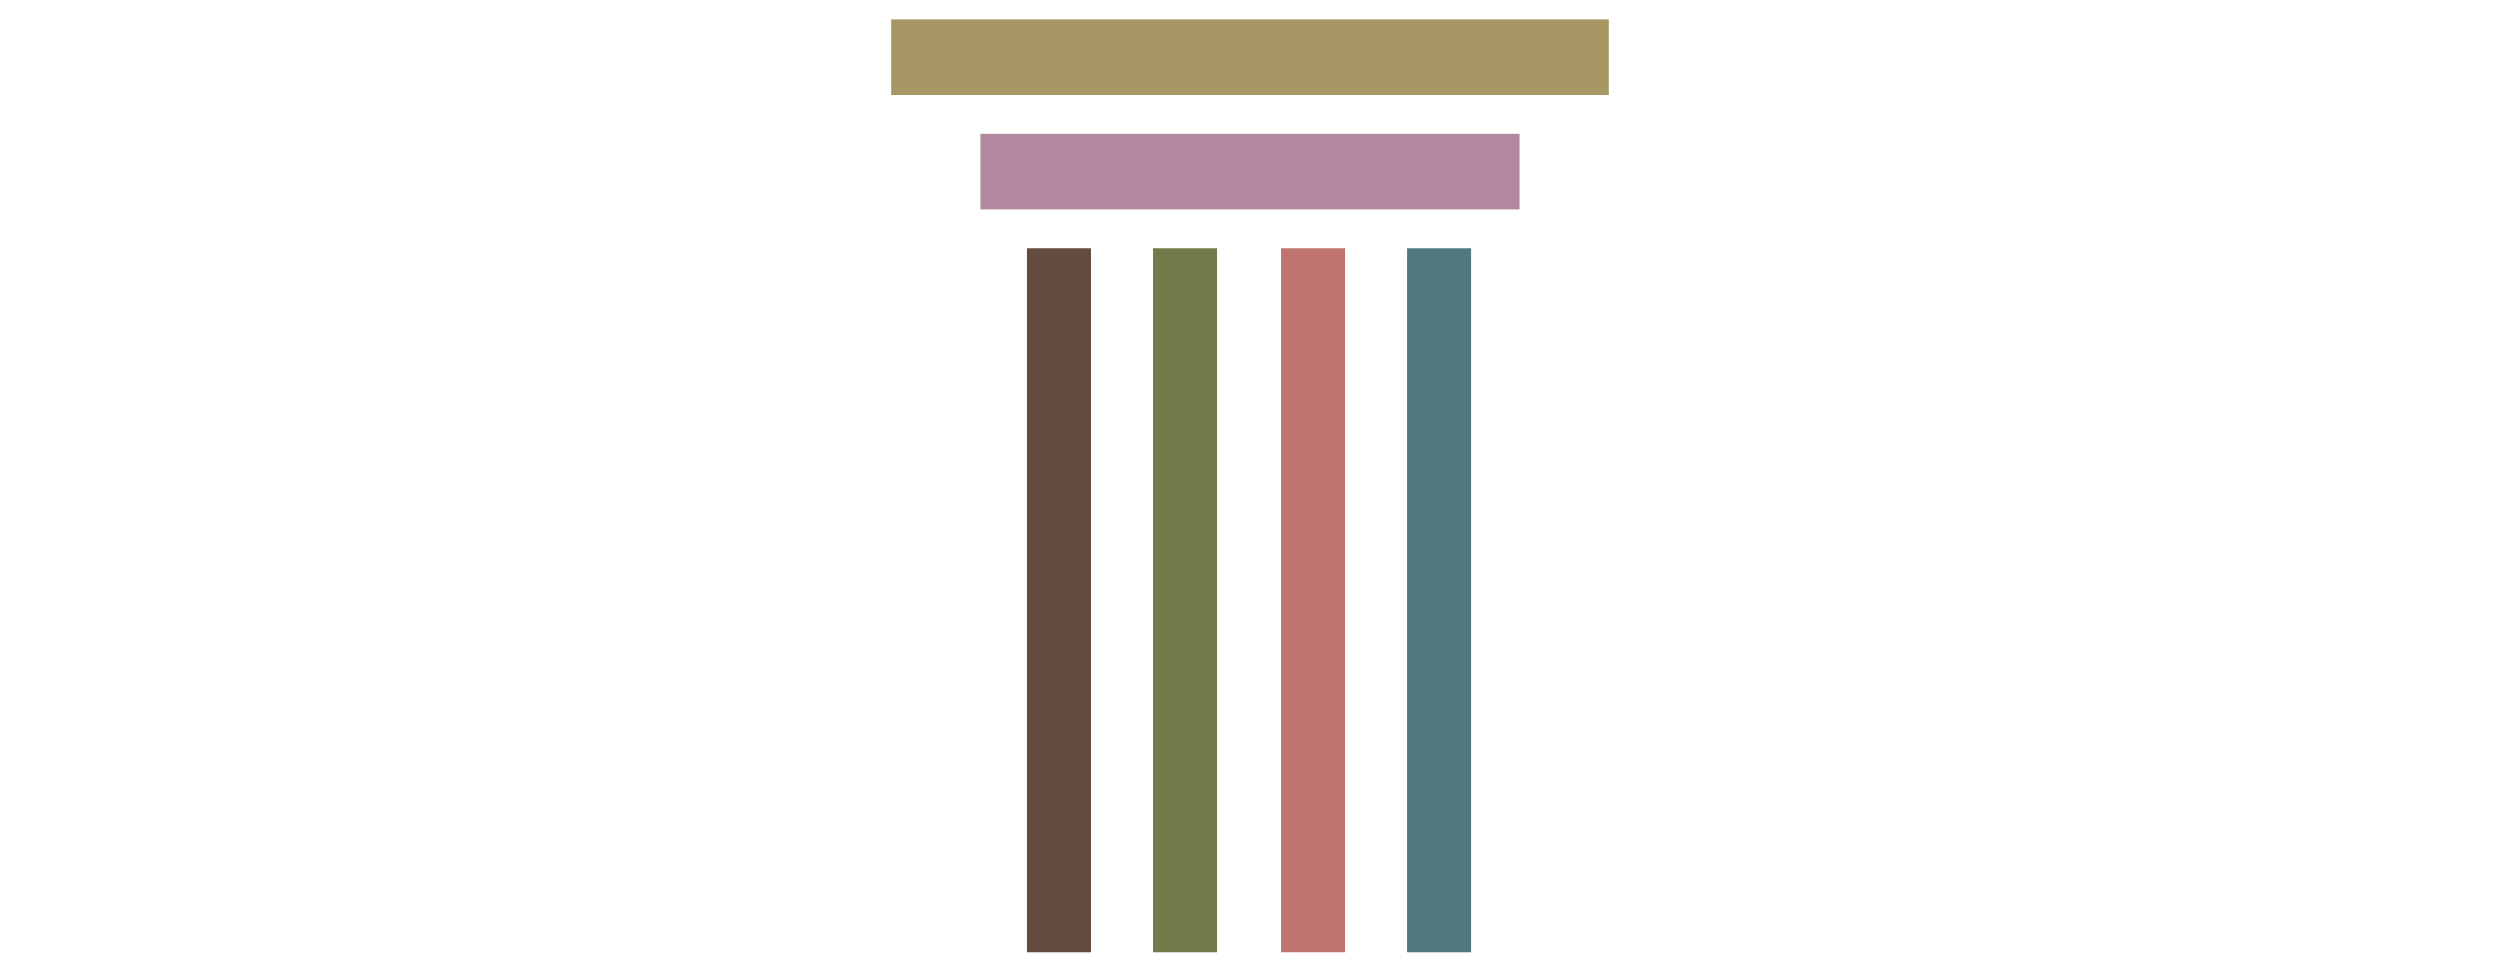 <svg xmlns="http://www.w3.org/2000/svg" id="Layer_1" viewBox="0 0 330 128"><defs><style>      .st0 {        fill: #bf7470;      }      .st1 {        fill: #4f7880;      }      .st2 {        fill: #b3899f;      }      .st3 {        fill: #717a49;      }      .st4 {        fill: #634c3e;      }      .st5 {        fill: #a69765;      }    </style></defs><path class="st5" d="M117.641,2.559h94.719v9.984h-94.719V2.559Z"></path><path class="st2" d="M129.414,17.664h71.168v9.984h-71.168v-9.984Z"></path><path class="st4" d="M135.559,32.77h8.449v92.93h-8.449V32.77Z"></path><path class="st3" d="M152.199,32.77h8.449v92.93h-8.449V32.77Z"></path><path class="st0" d="M169.098,32.77h8.449v92.93h-8.449s0-92.93,0-92.93Z"></path><path class="st1" d="M185.734,32.77h8.449v92.93h-8.449V32.77l0.0 0Z"></path></svg>
